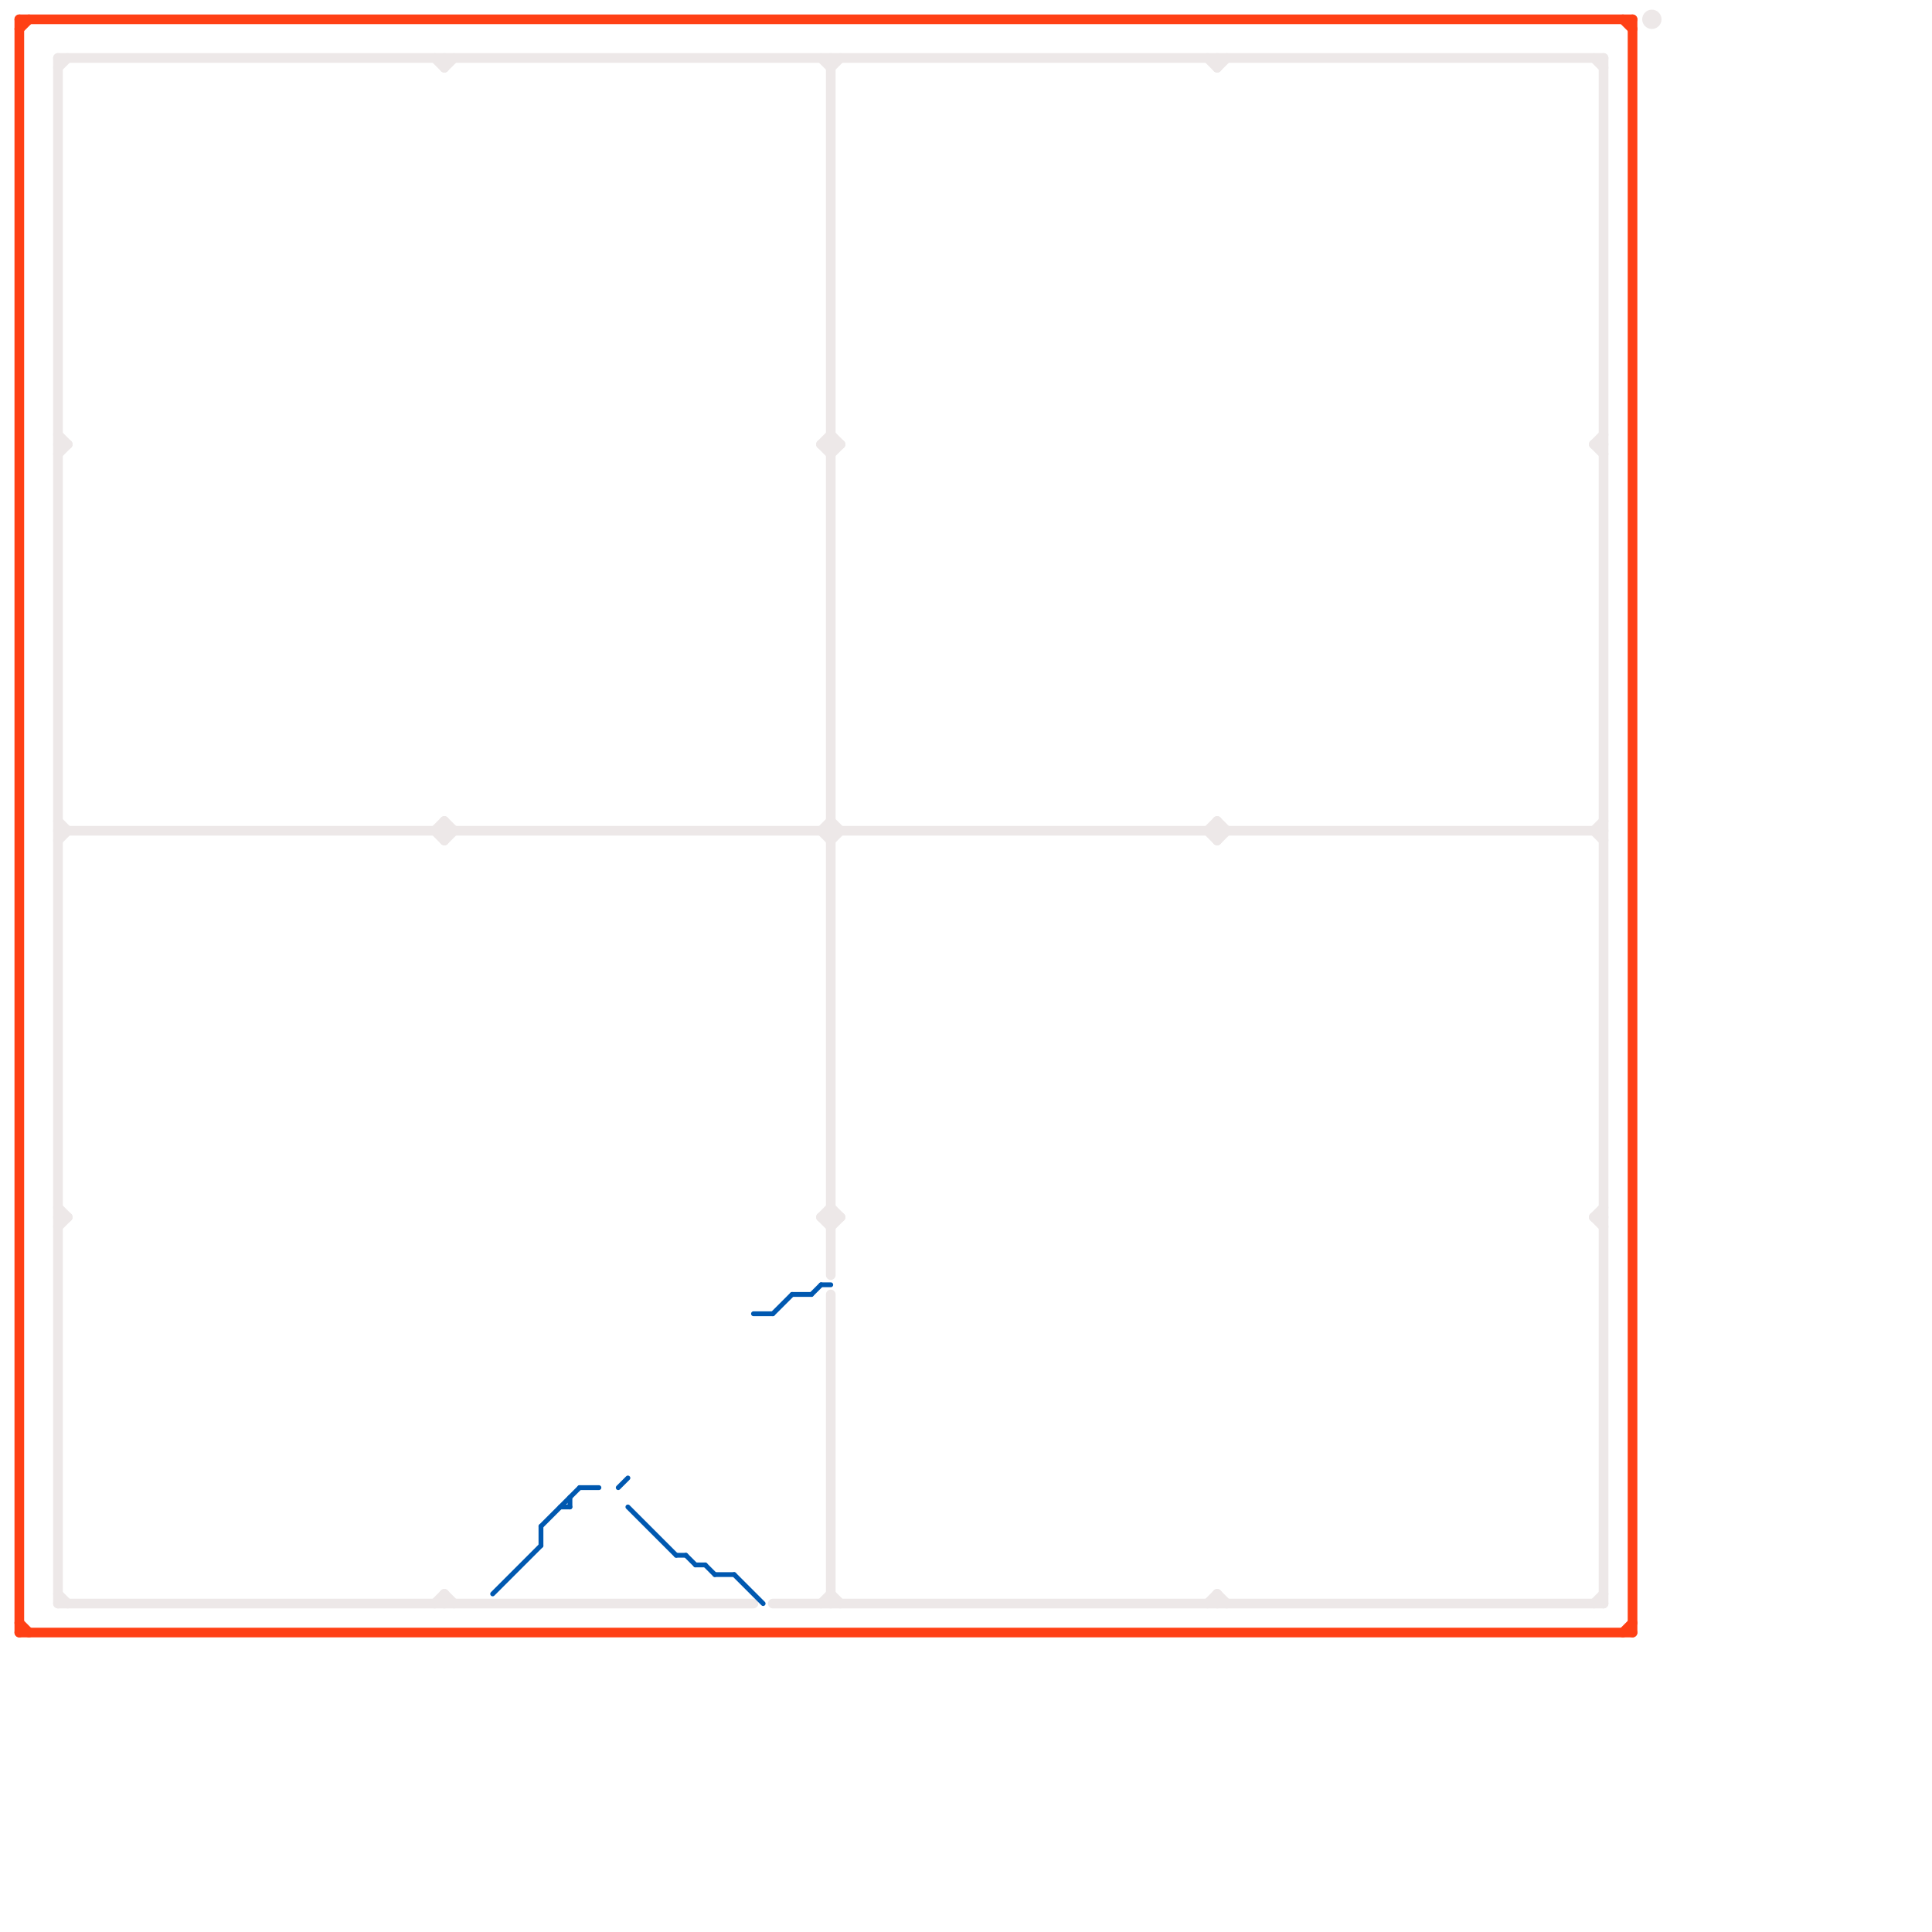 
<svg version="1.1" xmlns="http://www.w3.org/2000/svg" viewBox="0 0 200 200">
<style>line { stroke-width: 1; fill: none; stroke-linecap: round; stroke-linejoin: round; } .c0 { stroke: #ff4015 } .c1 { stroke: #ede8e8 } .c2 { stroke: #0058b0 } .w1 { stroke-width: 1; }.w3 { stroke-width: .5; }</style><line class="c0 " x1="2" y1="168" x2="3" y2="169"/><line class="c0 " x1="168" y1="2" x2="169" y2="3"/><line class="c0 " x1="2" y1="169" x2="169" y2="169"/><line class="c0 " x1="2" y1="2" x2="2" y2="169"/><line class="c0 " x1="2" y1="2" x2="169" y2="2"/><line class="c0 " x1="169" y1="2" x2="169" y2="169"/><line class="c0 " x1="168" y1="169" x2="169" y2="168"/><line class="c0 " x1="2" y1="3" x2="3" y2="2"/><line class="c1 " x1="46" y1="85" x2="46" y2="87"/><line class="c1 " x1="86" y1="134" x2="86" y2="166"/><line class="c1 " x1="6" y1="6" x2="6" y2="166"/><line class="c1 " x1="86" y1="45" x2="87" y2="46"/><line class="c1 " x1="165" y1="46" x2="166" y2="47"/><line class="c1 " x1="165" y1="86" x2="166" y2="85"/><line class="c1 " x1="85" y1="46" x2="86" y2="45"/><line class="c1 " x1="85" y1="86" x2="86" y2="85"/><line class="c1 " x1="86" y1="127" x2="87" y2="126"/><line class="c1 " x1="165" y1="126" x2="166" y2="125"/><line class="c1 " x1="125" y1="6" x2="126" y2="7"/><line class="c1 " x1="86" y1="165" x2="87" y2="166"/><line class="c1 " x1="6" y1="125" x2="7" y2="126"/><line class="c1 " x1="46" y1="7" x2="47" y2="6"/><line class="c1 " x1="165" y1="6" x2="166" y2="7"/><line class="c1 " x1="46" y1="165" x2="47" y2="166"/><line class="c1 " x1="86" y1="7" x2="87" y2="6"/><line class="c1 " x1="6" y1="85" x2="7" y2="86"/><line class="c1 " x1="85" y1="46" x2="87" y2="46"/><line class="c1 " x1="165" y1="46" x2="166" y2="45"/><line class="c1 " x1="86" y1="6" x2="86" y2="132"/><line class="c1 " x1="6" y1="87" x2="7" y2="86"/><line class="c1 " x1="125" y1="86" x2="126" y2="85"/><line class="c1 " x1="126" y1="165" x2="126" y2="166"/><line class="c1 " x1="86" y1="125" x2="87" y2="126"/><line class="c1 " x1="85" y1="46" x2="86" y2="47"/><line class="c1 " x1="165" y1="46" x2="166" y2="46"/><line class="c1 " x1="126" y1="7" x2="127" y2="6"/><line class="c1 " x1="165" y1="166" x2="166" y2="165"/><line class="c1 " x1="85" y1="86" x2="86" y2="87"/><line class="c1 " x1="165" y1="126" x2="166" y2="127"/><line class="c1 " x1="165" y1="86" x2="166" y2="87"/><line class="c1 " x1="126" y1="6" x2="126" y2="7"/><line class="c1 " x1="85" y1="126" x2="86" y2="125"/><line class="c1 " x1="6" y1="47" x2="7" y2="46"/><line class="c1 " x1="6" y1="165" x2="7" y2="166"/><line class="c1 " x1="126" y1="85" x2="127" y2="86"/><line class="c1 " x1="45" y1="86" x2="46" y2="85"/><line class="c1 " x1="46" y1="87" x2="47" y2="86"/><line class="c1 " x1="125" y1="166" x2="126" y2="165"/><line class="c1 " x1="86" y1="85" x2="87" y2="86"/><line class="c1 " x1="46" y1="6" x2="46" y2="7"/><line class="c1 " x1="165" y1="126" x2="166" y2="126"/><line class="c1 " x1="126" y1="87" x2="127" y2="86"/><line class="c1 " x1="126" y1="85" x2="126" y2="87"/><line class="c1 " x1="46" y1="165" x2="46" y2="166"/><line class="c1 " x1="166" y1="6" x2="166" y2="166"/><line class="c1 " x1="6" y1="6" x2="166" y2="6"/><line class="c1 " x1="85" y1="126" x2="87" y2="126"/><line class="c1 " x1="6" y1="86" x2="166" y2="86"/><line class="c1 " x1="6" y1="7" x2="7" y2="6"/><line class="c1 " x1="86" y1="47" x2="87" y2="46"/><line class="c1 " x1="45" y1="166" x2="46" y2="165"/><line class="c1 " x1="86" y1="87" x2="87" y2="86"/><line class="c1 " x1="125" y1="86" x2="126" y2="87"/><line class="c1 " x1="80" y1="166" x2="166" y2="166"/><line class="c1 " x1="6" y1="45" x2="7" y2="46"/><line class="c1 " x1="85" y1="126" x2="86" y2="127"/><line class="c1 " x1="85" y1="166" x2="86" y2="165"/><line class="c1 " x1="6" y1="166" x2="78" y2="166"/><line class="c1 " x1="6" y1="127" x2="7" y2="126"/><line class="c1 " x1="45" y1="6" x2="46" y2="7"/><line class="c1 " x1="45" y1="86" x2="46" y2="87"/><line class="c1 " x1="46" y1="85" x2="47" y2="86"/><line class="c1 " x1="85" y1="6" x2="86" y2="7"/><line class="c1 " x1="126" y1="165" x2="127" y2="166"/><line class="c1 " x1="6" y1="46" x2="7" y2="46"/><line class="c1 " x1="6" y1="126" x2="7" y2="126"/><circle cx="171" cy="2" r="1" fill="#ede8e8" /><line class="c2 w3" x1="60" y1="154" x2="62" y2="154"/><line class="c2 w3" x1="59" y1="155" x2="59" y2="156"/><line class="c2 w3" x1="82" y1="134" x2="84" y2="134"/><line class="c2 w3" x1="85" y1="133" x2="86" y2="133"/><line class="c2 w3" x1="56" y1="158" x2="60" y2="154"/><line class="c2 w3" x1="51" y1="165" x2="56" y2="160"/><line class="c2 w3" x1="65" y1="156" x2="70" y2="161"/><line class="c2 w3" x1="58" y1="156" x2="59" y2="156"/><line class="c2 w3" x1="70" y1="161" x2="71" y2="161"/><line class="c2 w3" x1="84" y1="134" x2="85" y2="133"/><line class="c2 w3" x1="80" y1="136" x2="82" y2="134"/><line class="c2 w3" x1="78" y1="136" x2="80" y2="136"/><line class="c2 w3" x1="76" y1="163" x2="79" y2="166"/><line class="c2 w3" x1="74" y1="163" x2="76" y2="163"/><line class="c2 w3" x1="72" y1="162" x2="73" y2="162"/><line class="c2 w3" x1="71" y1="161" x2="72" y2="162"/><line class="c2 w3" x1="64" y1="154" x2="65" y2="153"/><line class="c2 w3" x1="56" y1="158" x2="56" y2="160"/><line class="c2 w3" x1="73" y1="162" x2="74" y2="163"/>


</svg>

